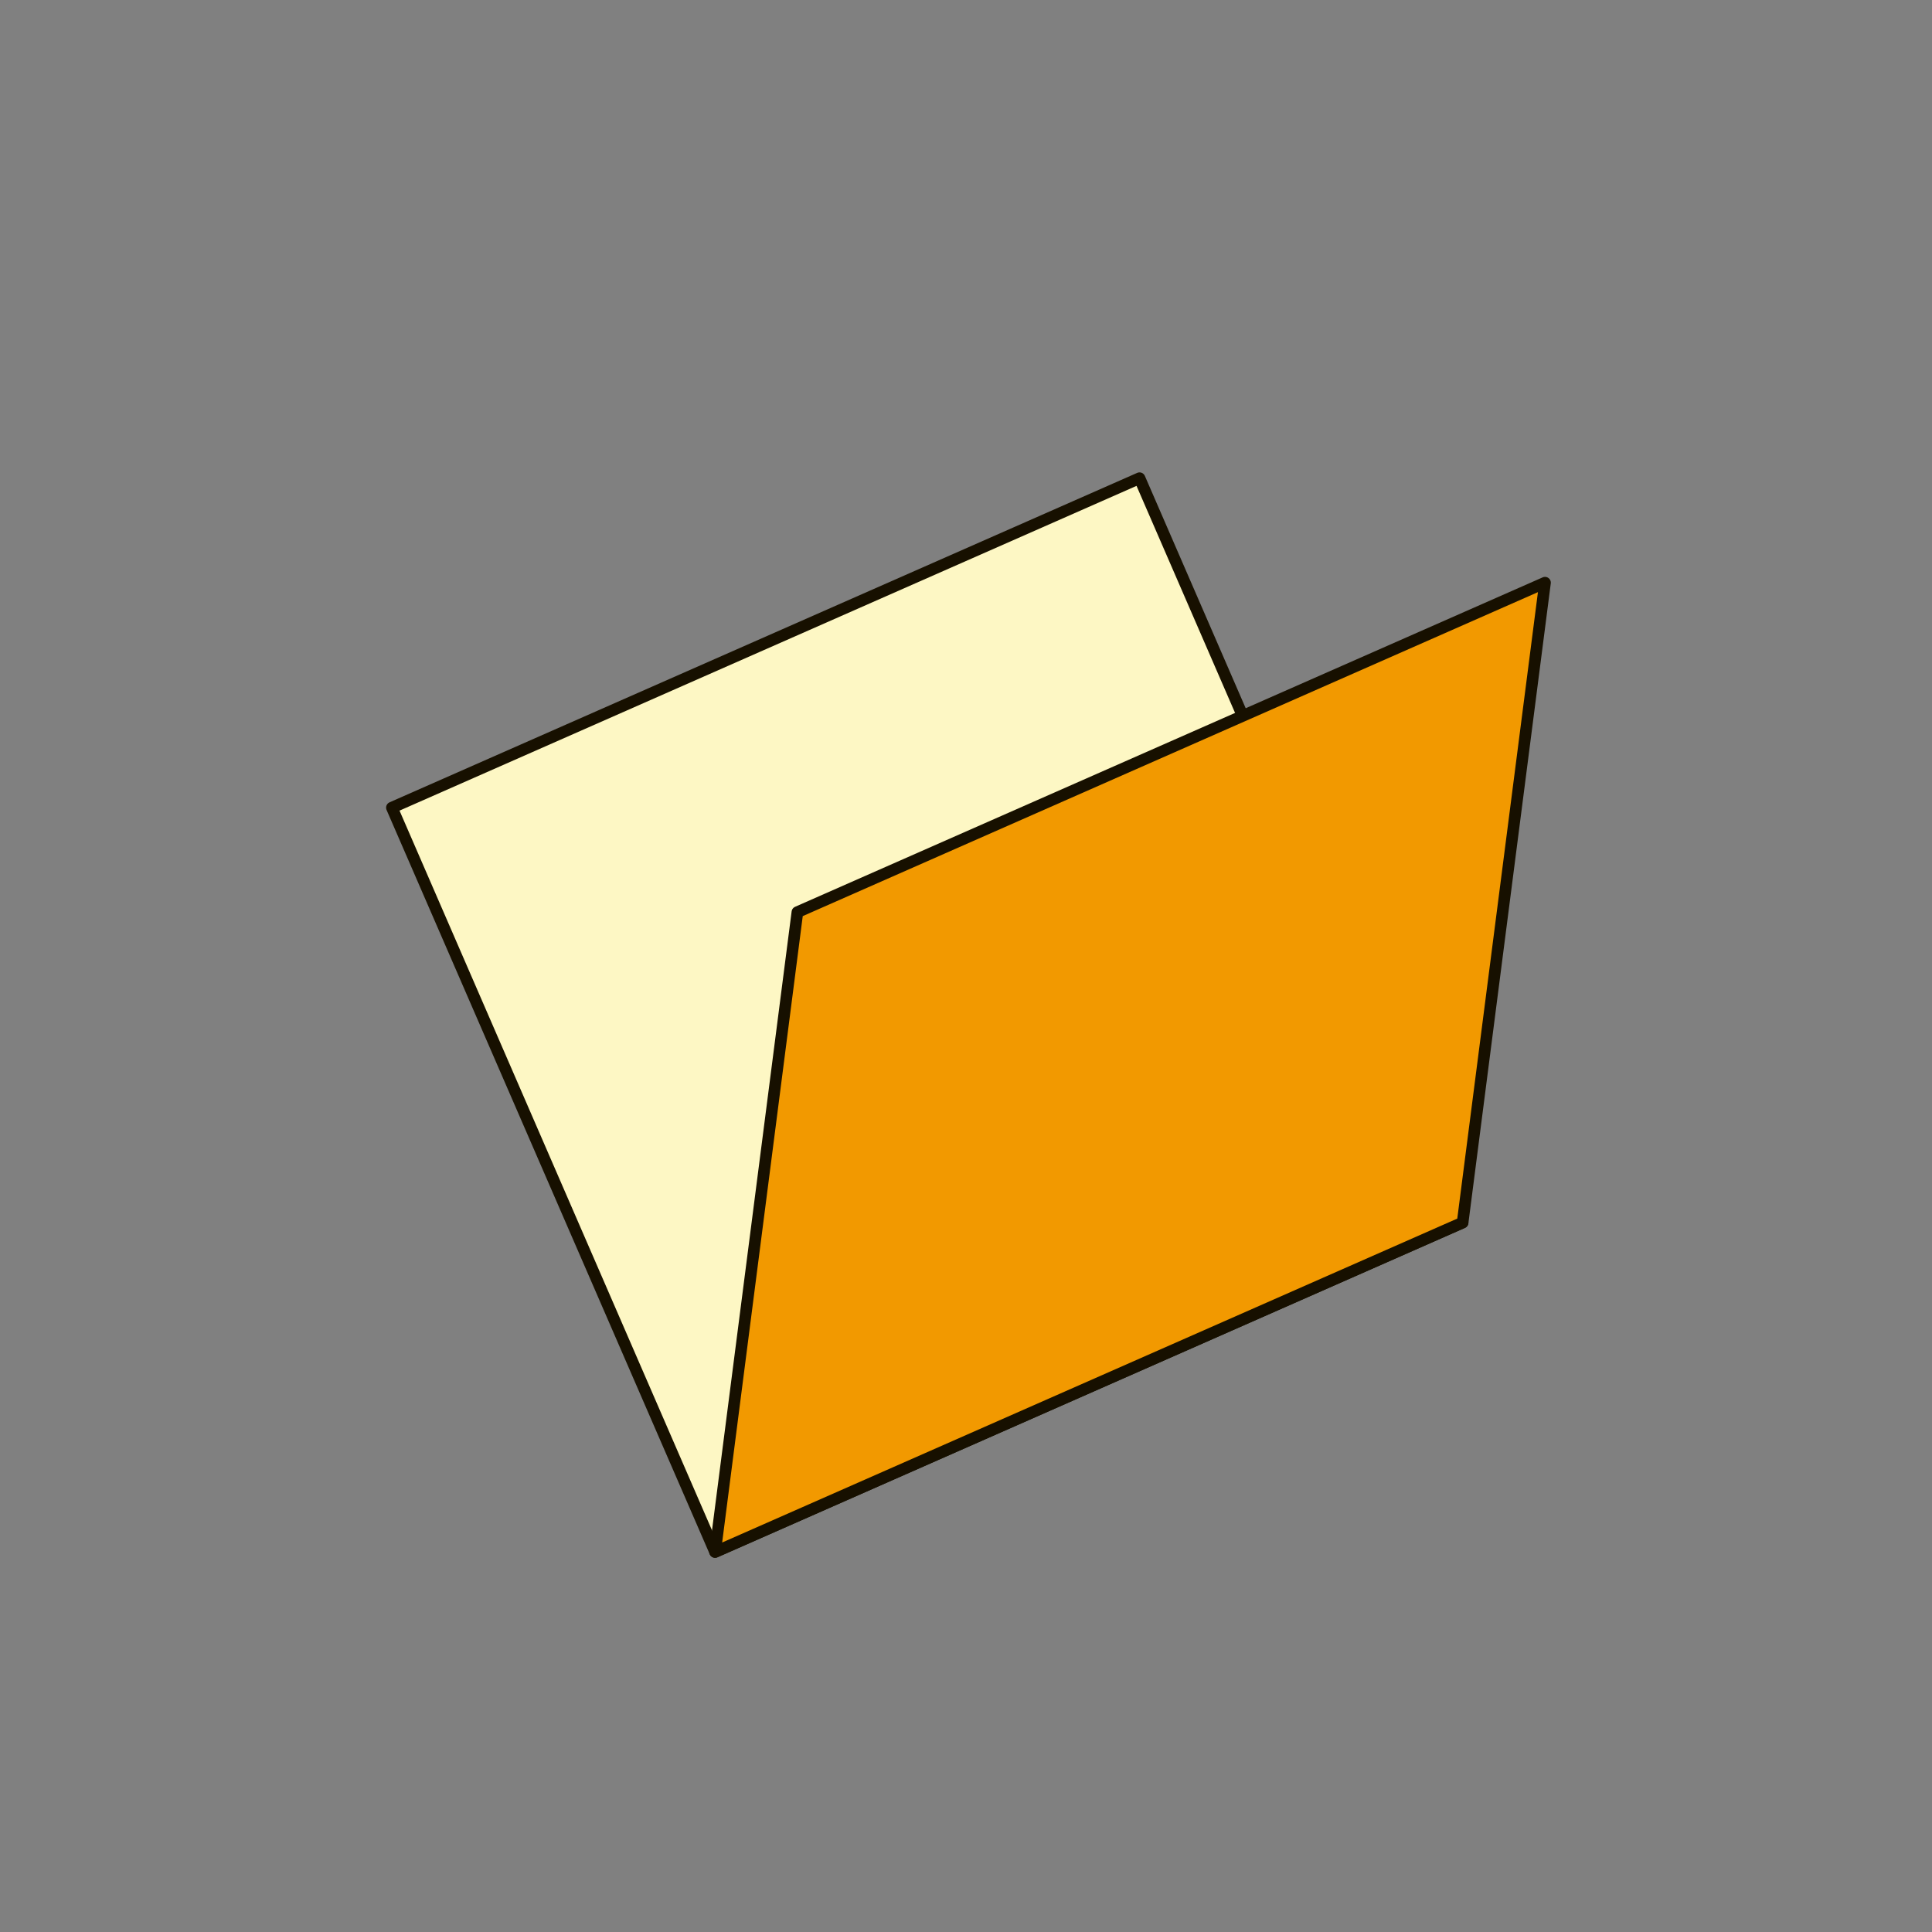 <?xml version="1.0" encoding="utf-8"?>
<!-- Generator: Adobe Illustrator 15.1.0, SVG Export Plug-In . SVG Version: 6.00 Build 0)  -->
<!DOCTYPE svg PUBLIC "-//W3C//DTD SVG 1.1 Basic//EN" "http://www.w3.org/Graphics/SVG/1.1/DTD/svg11-basic.dtd">
<svg version="1.1" baseProfile="basic" id="Layer_1" xmlns:x="http://ns.adobe.com/Extensibility/1.0/" xmlns:i="http://ns.adobe.com/AdobeIllustrator/10.0/" xmlns:graph="http://ns.adobe.com/Graphs/1.0/"
	 xmlns="http://www.w3.org/2000/svg" xmlns:xlink="http://www.w3.org/1999/xlink" xmlns:a="http://ns.adobe.com/AdobeSVGViewerExtensions/3.0/"
	 x="0px" y="0px" width="124.72px" height="124.72px" viewBox="0 0 124.72 124.72" xml:space="preserve">
<rect x="0" y="0" width="124.72" height="124.72" fill="#808080" stroke="none"/>
<polygon fill="#FDF7C4" points="73.562,30.87 94.418,78.924 46.162,100.188 25.299,52.137 "/>
<polygon fill="none" stroke="#171000" stroke-width="0.75" stroke-linecap="round" stroke-linejoin="round" points="73.562,30.87 
	94.418,78.924 46.162,100.188 25.299,52.137 "/>
<polygon fill="#F29900" points="99.738,37.615 94.419,78.924 46.162,100.188 51.476,58.882 "/>
<polygon fill="none" stroke="#171000" stroke-width="0.75" stroke-linecap="round" stroke-linejoin="round" points="99.738,37.615 
	94.419,78.924 46.162,100.188 51.476,58.882 "/>
</svg>
